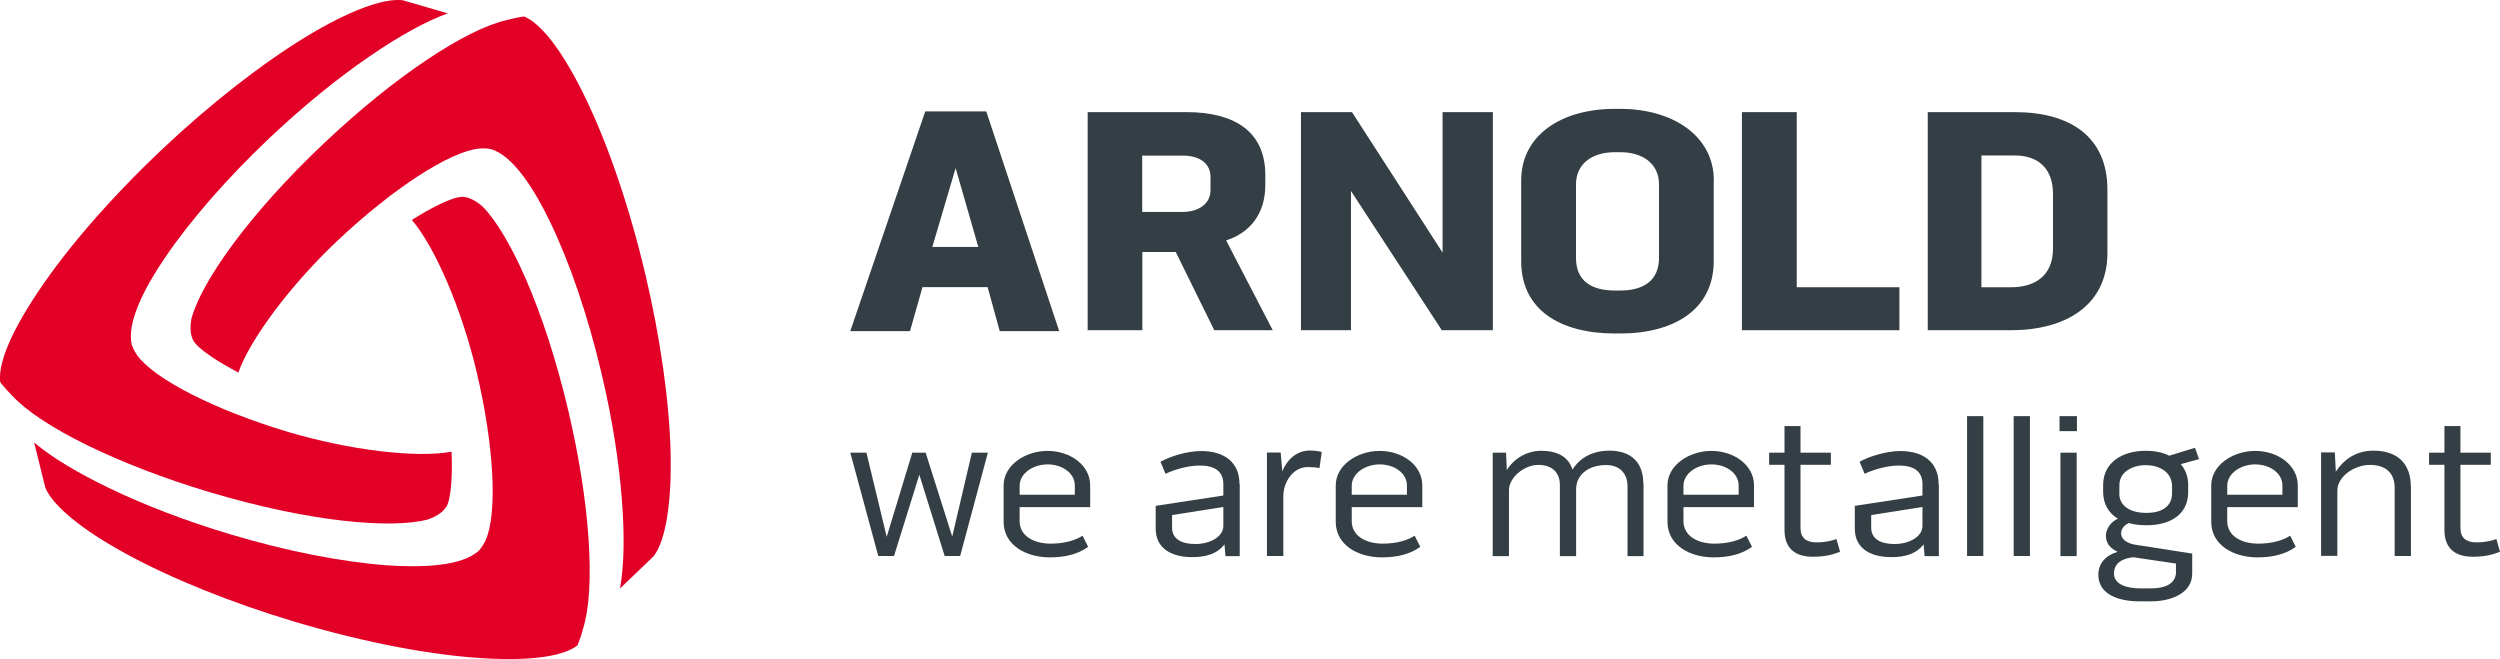 <?xml version="1.0" encoding="UTF-8"?>
<svg id="Ebene_1" data-name="Ebene 1" xmlns="http://www.w3.org/2000/svg" viewBox="0 0 198.43 52.31">
  <defs>
    <style>
      .cls-1 {
        fill: #e20026;
      }

      .cls-1, .cls-2 {
        stroke-width: 0px;
      }

      .cls-2 {
        fill: #333e45;
      }
    </style>
  </defs>
  <polygon class="cls-2" points="75.58 42.59 77.14 35.93 78.41 35.93 76.21 44.13 74.98 44.13 72.97 37.68 70.96 44.13 69.71 44.13 67.49 35.93 68.77 35.93 70.38 42.61 72.41 35.93 73.47 35.93 75.58 42.59"/>
  <path class="cls-2" d="M80.93,38.53v.74h4.38v-.74c0-.98-1-1.67-2.16-1.67s-2.2.71-2.22,1.67M85.92,42.51l.45.89c-.82.61-1.9.84-3.04.84-1.87,0-3.67-.95-3.67-2.83v-2.88c0-1.59,1.69-2.74,3.49-2.74s3.38,1.13,3.38,2.74v1.72h-5.6v1.11c0,1.21,1.17,1.79,2.46,1.79,1.11,0,1.99-.27,2.53-.63"/>
  <path class="cls-2" d="M97.1,40.24l-4.07.64v1c0,.88.72,1.3,1.85,1.3s2.22-.55,2.22-1.45v-1.5ZM98.4,38.41v5.73h-1.13l-.08-.93c-.61.77-1.48,1.01-2.56,1.01-1.8,0-2.9-.8-2.9-2.25v-1.82l5.37-.82v-.9c0-1-.66-1.48-1.87-1.48-1.05,0-2.2.4-2.72.66l-.4-.96c.71-.4,2.08-.85,3.23-.85,1.87,0,3.04.92,3.04,2.62"/>
  <path class="cls-2" d="M104.91,35.88l-.18,1.27c-.24-.05-.63-.08-.92-.08-1.17,0-1.95,1.17-1.95,2.33v4.73h-1.3v-8.21h1.09l.13,1.5c.32-.87,1.11-1.66,2.17-1.66.34,0,.64.03.95.11"/>
  <path class="cls-2" d="M107.29,38.53v.74h4.38v-.74c0-.98-1-1.67-2.16-1.67s-2.2.71-2.22,1.67M112.28,42.51l.45.89c-.82.61-1.9.84-3.04.84-1.87,0-3.67-.95-3.67-2.83v-2.88c0-1.59,1.69-2.74,3.49-2.74s3.38,1.13,3.38,2.74v1.72h-5.6v1.11c0,1.21,1.17,1.79,2.46,1.79,1.11,0,1.99-.27,2.53-.63"/>
  <path class="cls-2" d="M130.45,38.36v5.78h-1.27v-5.54c0-1.01-.61-1.69-1.71-1.69-1.32,0-2.37.72-2.37,1.92v5.31h-1.29v-5.65c0-1-.63-1.59-1.72-1.59s-2.32.98-2.32,2.01v5.23h-1.29v-8.21h1.06l.06,1.38c.55-.9,1.58-1.53,2.72-1.53,1.22,0,2.17.43,2.49,1.5.59-.95,1.59-1.51,2.93-1.51,1.74,0,2.69.95,2.69,2.59"/>
  <path class="cls-2" d="M133.62,38.53v.74h4.38v-.74c0-.98-1-1.67-2.16-1.67s-2.2.71-2.22,1.67M138.61,42.51l.45.89c-.82.61-1.9.84-3.04.84-1.87,0-3.67-.95-3.67-2.83v-2.88c0-1.59,1.69-2.74,3.49-2.74s3.38,1.13,3.38,2.74v1.72h-5.6v1.11c0,1.21,1.17,1.79,2.46,1.79,1.11,0,1.99-.27,2.53-.63"/>
  <path class="cls-2" d="M145.76,42.78l.29,1.01c-.4.16-1.03.4-2.16.4-1.4,0-2.25-.66-2.25-2.12v-5.18h-1.22v-.96h1.22v-2.11h1.27v2.11h2.41v.96h-2.41v5.02c0,.79.47,1.14,1.26,1.14s1.32-.16,1.59-.27"/>
  <path class="cls-2" d="M152.59,40.24l-4.07.64v1c0,.88.72,1.3,1.85,1.3s2.22-.55,2.22-1.45v-1.5ZM153.89,38.41v5.73h-1.13l-.08-.93c-.61.77-1.48,1.01-2.56,1.01-1.8,0-2.9-.8-2.9-2.25v-1.82l5.37-.82v-.9c0-1-.66-1.48-1.87-1.48-1.05,0-2.2.4-2.72.66l-.4-.96c.71-.4,2.08-.85,3.23-.85,1.87,0,3.04.92,3.04,2.62"/>
  <rect class="cls-2" x="156.13" y="33.03" width="1.29" height="11.1"/>
  <rect class="cls-2" x="159.83" y="33.03" width="1.29" height="11.1"/>
  <path class="cls-2" d="M163.54,35.93h1.29v8.21h-1.29v-8.21ZM163.47,33.03h1.38v1.19h-1.38v-1.19Z"/>
  <path class="cls-2" d="M168.21,39.15c0,1,.85,1.56,2.16,1.56,1.08,0,2.03-.42,2.03-1.56v-.64c-.06-1.09-1.05-1.59-2.09-1.59s-2.09.52-2.09,1.59v.64ZM172.71,45.49v-.76l-3.38-.5c-.76.07-1.54.4-1.54,1.29s1.06,1.18,2.08,1.18h.87c1,0,1.88-.29,1.98-1.21M168.95,41.53c-.32.14-.59.43-.59.8,0,.53.56.81,1.09.9l4.55.71v1.59c0,1.54-1.64,2.2-3.28,2.2h-.89c-1.74,0-3.28-.58-3.28-2.11,0-.95.63-1.56,1.53-1.82-.56-.27-.93-.64-.93-1.3,0-.51.39-1.09.95-1.33-.74-.45-1.17-1.17-1.17-2.14v-.53c0-1.8,1.53-2.72,3.38-2.72.71,0,1.35.13,1.87.39l2.04-.63.32.9-1.45.4c.37.43.59.98.59,1.62v.61c0,1.8-1.48,2.62-3.28,2.62-.53,0-1.01-.05-1.45-.18"/>
  <path class="cls-2" d="M176.78,38.53v.74h4.38v-.74c0-.98-1-1.67-2.16-1.67s-2.2.71-2.22,1.67M181.77,42.51l.45.89c-.82.61-1.9.84-3.04.84-1.87,0-3.67-.95-3.67-2.83v-2.88c0-1.59,1.69-2.74,3.49-2.74s3.38,1.13,3.38,2.74v1.72h-5.6v1.11c0,1.21,1.17,1.79,2.46,1.79,1.11,0,1.99-.27,2.53-.63"/>
  <path class="cls-2" d="M191.36,38.61v5.52h-1.29v-5.41c0-1.18-.72-1.82-1.96-1.82s-2.59.92-2.59,2.04v5.18h-1.29v-8.21h1.09l.08,1.53c.68-1.05,1.69-1.67,2.99-1.67,1.9,0,2.96,1.03,2.96,2.83"/>
  <path class="cls-2" d="M198.14,42.78l.29,1.01c-.4.16-1.03.4-2.16.4-1.4,0-2.25-.66-2.25-2.12v-5.18h-1.22v-.96h1.22v-2.11h1.27v2.11h2.41v.96h-2.41v5.02c0,.79.47,1.14,1.26,1.14s1.32-.16,1.59-.27"/>
  <path class="cls-2" d="M73.44,8.84l-5.95,17.44h4.74l.99-3.49h5.17l.96,3.49h4.72l-5.79-17.44h-4.85ZM75.85,13.34l1.8,6.26h-3.65l1.85-6.26Z"/>
  <path class="cls-2" d="M90.67,16.82h3.24c1.1,0,2.17-.56,2.17-1.73v-1.04c0-1.14-.94-1.7-2.2-1.7h-3.22v4.48ZM97.32,19.08l3.7,7.13h-4.64l-3.06-6.21h-2.65v6.21h-4.34V8.9h7.85c3.75,0,6.25,1.5,6.25,4.99v.79c0,2.29-1.21,3.79-3.11,4.4"/>
  <polygon class="cls-2" points="114.5 8.9 118.49 8.9 118.49 26.21 114.44 26.21 107.23 15.16 107.23 26.21 103.26 26.21 103.26 8.9 107.31 8.9 114.5 20.05 114.5 8.9"/>
  <path class="cls-2" d="M131.68,14.65c0-1.68-1.31-2.57-3.08-2.57h-.43c-1.8,0-3.08.92-3.08,2.55v5.83c0,1.81,1.18,2.6,3.11,2.6h.4c1.88,0,3.08-.81,3.08-2.6v-5.8M136.02,14.32v6.42c0,3.77-3.08,5.73-7.43,5.73h-.4c-4.4,0-7.45-1.91-7.45-5.73v-6.42c0-3.59,3.19-5.68,7.43-5.68h.43c4.16,0,7.43,2.14,7.43,5.68"/>
  <polygon class="cls-2" points="142.61 8.9 142.61 22.8 150.76 22.8 150.76 26.21 138.26 26.21 138.26 8.9 142.61 8.9"/>
  <path class="cls-2" d="M162.95,15.39c0-2.14-1.31-3.05-3.03-3.05h-2.65v10.46h2.36c1.79,0,3.32-.84,3.32-3.06v-4.35ZM159.92,8.9c4.34,0,7.35,1.91,7.35,6.16v5.01c0,4.23-3.41,6.14-7.64,6.14h-6.62V8.9h6.92Z"/>
  <path class="cls-1" d="M15.33,27.01c.38.72,2.21,1.84,3.59,2.56.92-2.64,4.15-6.96,7.88-10.48,4.38-4.13,8.89-7.06,11.23-7.3.48-.05.91.04.91.04,1.82.49,3.57,3.39,4.7,5.74,1.57,3.23,3.03,7.51,4.1,12.05.85,3.57,1.39,7.03,1.62,10.05.22,2.8.18,5.24-.15,7.04l2.68-2.57c.94-1.24,1.42-4.18,1.34-8.09-.09-4.13-.81-9.22-2.02-14.33-1.37-5.78-3.24-11.11-5.27-15-2.01-3.86-3.49-5.06-4.34-5.41,0,0-.32.03-.84.15l-.53.13c-3.32.75-8.99,4.56-14.45,9.72-6.12,5.77-9.8,11.1-10.58,13.96-.17.89-.03,1.44.14,1.75"/>
  <path class="cls-1" d="M35.42,40.24c.43-.69.49-2.83.42-4.39-2.75.52-8.1-.11-13.02-1.58-5.76-1.73-10.56-4.17-11.93-6.07-.28-.39-.42-.8-.42-.8-.48-1.82,1.15-4.78,2.62-6.94,2.02-2.98,4.99-6.38,8.38-9.58,2.66-2.51,5.39-4.72,7.9-6.43,2.31-1.59,4.45-2.77,6.17-3.39L31.97.02c-1.54-.19-4.33.86-7.67,2.89-3.53,2.15-7.58,5.31-11.4,8.91-4.32,4.08-8,8.36-10.35,12.06C.2,27.55-.1,29.43.02,30.34c0,0,.19.26.55.65l.38.4c2.31,2.5,8.45,5.5,15.64,7.66,8.06,2.41,14.52,2.94,17.37,2.18.86-.3,1.27-.69,1.45-1"/>
  <path class="cls-1" d="M36.7,15.63c-.81-.03-2.7.99-4.01,1.83,1.83,2.12,3.96,7.07,5.14,12.06,1.39,5.85,1.67,11.23.71,13.37-.2.44-.49.77-.49.77-1.33,1.33-4.72,1.39-7.32,1.21-3.58-.26-8.02-1.13-12.48-2.47-3.51-1.05-6.78-2.31-9.52-3.63-2.53-1.21-4.62-2.46-6.02-3.65l.89,3.6c.6,1.43,2.91,3.33,6.34,5.2,3.62,1.99,8.39,3.91,13.42,5.42,5.69,1.7,11.24,2.75,15.62,2.94,4.34.19,6.12-.49,6.85-1.05,0,0,.13-.29.3-.8l.15-.53c1.01-3.25.54-10.07-1.19-17.38-1.94-8.18-4.71-14.04-6.8-16.14-.69-.59-1.23-.75-1.59-.76"/>
</svg>
